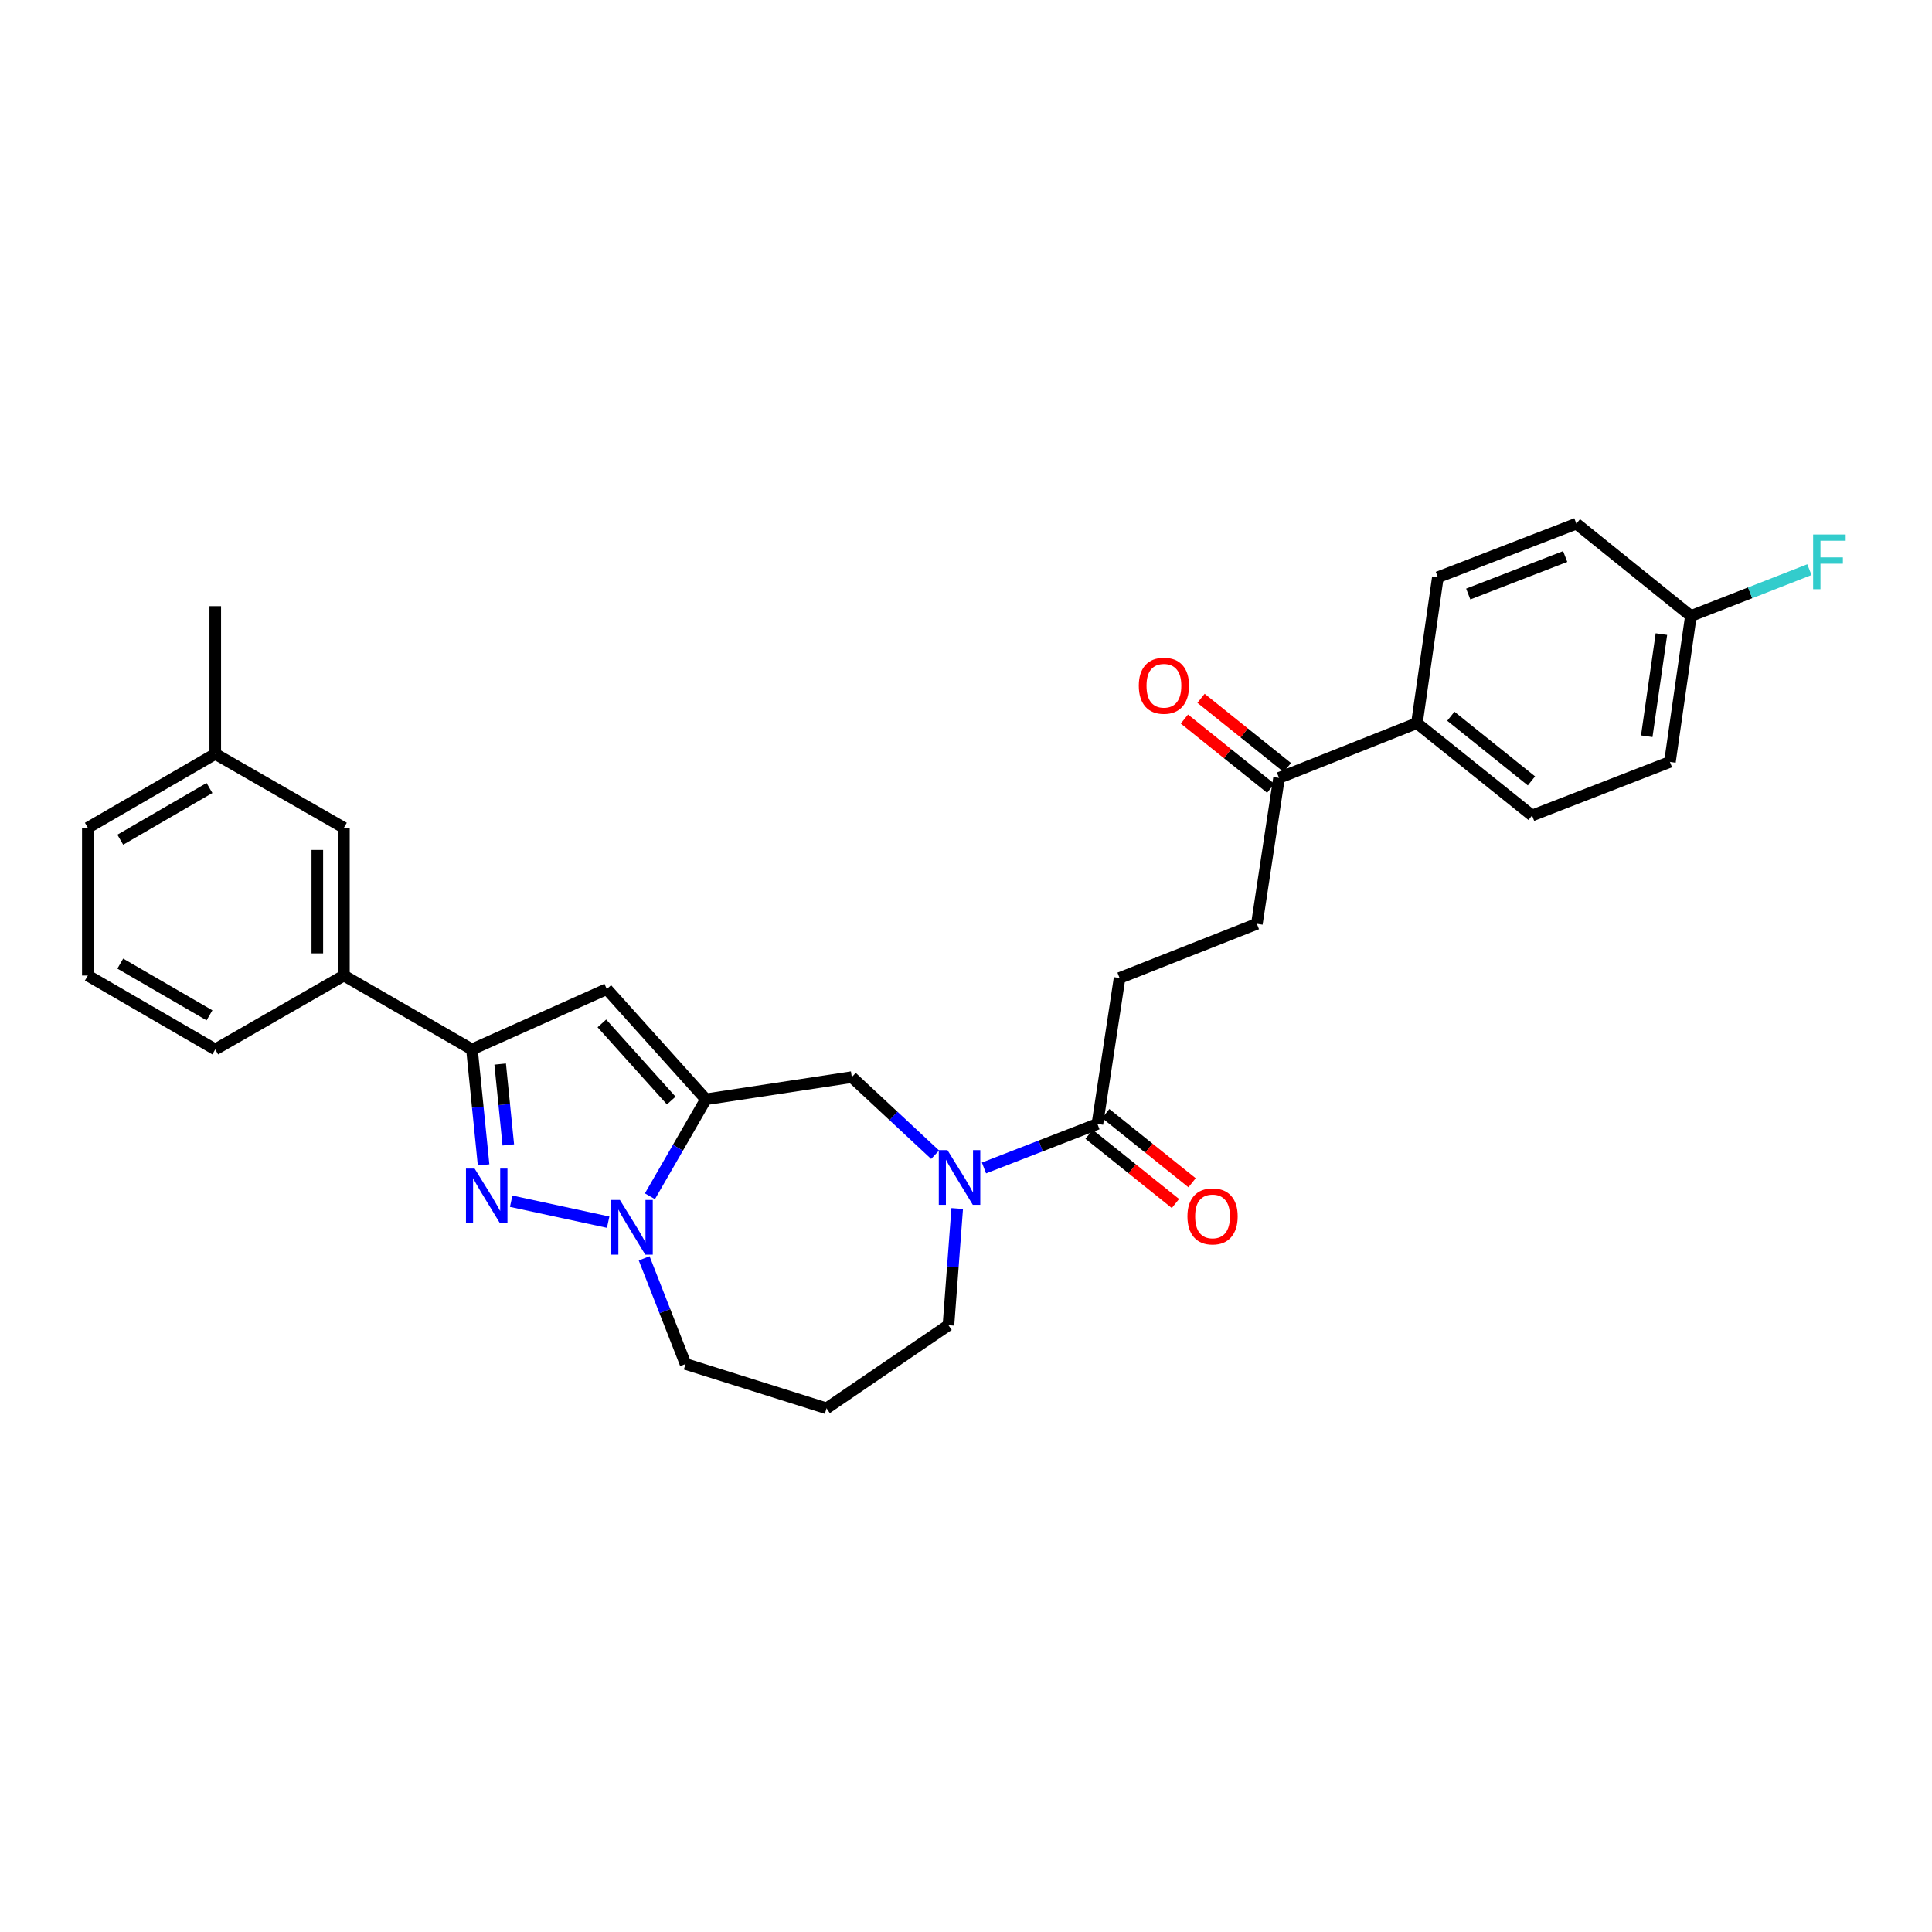 <?xml version='1.0' encoding='iso-8859-1'?>
<svg version='1.1' baseProfile='full'
              xmlns='http://www.w3.org/2000/svg'
                      xmlns:rdkit='http://www.rdkit.org/xml'
                      xmlns:xlink='http://www.w3.org/1999/xlink'
                  xml:space='preserve'
width='1000px' height='1000px' viewBox='0 0 1000 1000'>
<!-- END OF HEADER -->
<rect style='opacity:1.0;fill:#FFFFFF;stroke:none' width='1000' height='1000' x='0' y='0'> </rect>
<path class='bond-1' d='M 365.364,568.991 L 350.882,594.089' style='fill:none;fill-rule:evenodd;stroke:#000000;stroke-width:6px;stroke-linecap:butt;stroke-linejoin:miter;stroke-opacity:1' />
<path class='bond-1' d='M 350.882,594.089 L 336.399,619.187' style='fill:none;fill-rule:evenodd;stroke:#0000FF;stroke-width:6px;stroke-linecap:butt;stroke-linejoin:miter;stroke-opacity:1' />
<path class='bond-2' d='M 365.364,568.991 L 314.07,511.946' style='fill:none;fill-rule:evenodd;stroke:#000000;stroke-width:6px;stroke-linecap:butt;stroke-linejoin:miter;stroke-opacity:1' />
<path class='bond-2' d='M 347.434,569.639 L 311.528,529.707' style='fill:none;fill-rule:evenodd;stroke:#000000;stroke-width:6px;stroke-linecap:butt;stroke-linejoin:miter;stroke-opacity:1' />
<path class='bond-5' d='M 365.364,568.991 L 440.887,557.512' style='fill:none;fill-rule:evenodd;stroke:#000000;stroke-width:6px;stroke-linecap:butt;stroke-linejoin:miter;stroke-opacity:1' />
<path class='bond-0' d='M 264.587,621.751 L 314.785,632.594' style='fill:none;fill-rule:evenodd;stroke:#0000FF;stroke-width:6px;stroke-linecap:butt;stroke-linejoin:miter;stroke-opacity:1' />
<path class='bond-29' d='M 250.307,602.95 L 247.299,573.061' style='fill:none;fill-rule:evenodd;stroke:#0000FF;stroke-width:6px;stroke-linecap:butt;stroke-linejoin:miter;stroke-opacity:1' />
<path class='bond-29' d='M 247.299,573.061 L 244.291,543.172' style='fill:none;fill-rule:evenodd;stroke:#000000;stroke-width:6px;stroke-linecap:butt;stroke-linejoin:miter;stroke-opacity:1' />
<path class='bond-29' d='M 263.101,592.605 L 260.996,571.683' style='fill:none;fill-rule:evenodd;stroke:#0000FF;stroke-width:6px;stroke-linecap:butt;stroke-linejoin:miter;stroke-opacity:1' />
<path class='bond-29' d='M 260.996,571.683 L 258.89,550.76' style='fill:none;fill-rule:evenodd;stroke:#000000;stroke-width:6px;stroke-linecap:butt;stroke-linejoin:miter;stroke-opacity:1' />
<path class='bond-17' d='M 333.419,651.319 L 344.134,678.657' style='fill:none;fill-rule:evenodd;stroke:#0000FF;stroke-width:6px;stroke-linecap:butt;stroke-linejoin:miter;stroke-opacity:1' />
<path class='bond-17' d='M 344.134,678.657 L 354.848,705.995' style='fill:none;fill-rule:evenodd;stroke:#000000;stroke-width:6px;stroke-linecap:butt;stroke-linejoin:miter;stroke-opacity:1' />
<path class='bond-3' d='M 314.07,511.946 L 244.291,543.172' style='fill:none;fill-rule:evenodd;stroke:#000000;stroke-width:6px;stroke-linecap:butt;stroke-linejoin:miter;stroke-opacity:1' />
<path class='bond-7' d='M 244.291,543.172 L 178.007,504.933' style='fill:none;fill-rule:evenodd;stroke:#000000;stroke-width:6px;stroke-linecap:butt;stroke-linejoin:miter;stroke-opacity:1' />
<path class='bond-4' d='M 484.01,597.678 L 462.448,577.595' style='fill:none;fill-rule:evenodd;stroke:#0000FF;stroke-width:6px;stroke-linecap:butt;stroke-linejoin:miter;stroke-opacity:1' />
<path class='bond-4' d='M 462.448,577.595 L 440.887,557.512' style='fill:none;fill-rule:evenodd;stroke:#000000;stroke-width:6px;stroke-linecap:butt;stroke-linejoin:miter;stroke-opacity:1' />
<path class='bond-6' d='M 509.309,604.54 L 538.663,593.136' style='fill:none;fill-rule:evenodd;stroke:#0000FF;stroke-width:6px;stroke-linecap:butt;stroke-linejoin:miter;stroke-opacity:1' />
<path class='bond-6' d='M 538.663,593.136 L 568.017,581.733' style='fill:none;fill-rule:evenodd;stroke:#000000;stroke-width:6px;stroke-linecap:butt;stroke-linejoin:miter;stroke-opacity:1' />
<path class='bond-19' d='M 495.449,625.533 L 493.184,655.726' style='fill:none;fill-rule:evenodd;stroke:#0000FF;stroke-width:6px;stroke-linecap:butt;stroke-linejoin:miter;stroke-opacity:1' />
<path class='bond-19' d='M 493.184,655.726 L 490.919,685.919' style='fill:none;fill-rule:evenodd;stroke:#000000;stroke-width:6px;stroke-linecap:butt;stroke-linejoin:miter;stroke-opacity:1' />
<path class='bond-10' d='M 568.017,581.733 L 579.496,506.21' style='fill:none;fill-rule:evenodd;stroke:#000000;stroke-width:6px;stroke-linecap:butt;stroke-linejoin:miter;stroke-opacity:1' />
<path class='bond-11' d='M 563.711,587.102 L 586.056,605.02' style='fill:none;fill-rule:evenodd;stroke:#000000;stroke-width:6px;stroke-linecap:butt;stroke-linejoin:miter;stroke-opacity:1' />
<path class='bond-11' d='M 586.056,605.02 L 608.401,622.938' style='fill:none;fill-rule:evenodd;stroke:#FF0000;stroke-width:6px;stroke-linecap:butt;stroke-linejoin:miter;stroke-opacity:1' />
<path class='bond-11' d='M 572.323,576.363 L 594.668,594.281' style='fill:none;fill-rule:evenodd;stroke:#000000;stroke-width:6px;stroke-linecap:butt;stroke-linejoin:miter;stroke-opacity:1' />
<path class='bond-11' d='M 594.668,594.281 L 617.013,612.198' style='fill:none;fill-rule:evenodd;stroke:#FF0000;stroke-width:6px;stroke-linecap:butt;stroke-linejoin:miter;stroke-opacity:1' />
<path class='bond-12' d='M 178.007,504.933 L 178.007,428.462' style='fill:none;fill-rule:evenodd;stroke:#000000;stroke-width:6px;stroke-linecap:butt;stroke-linejoin:miter;stroke-opacity:1' />
<path class='bond-12' d='M 164.241,493.462 L 164.241,439.933' style='fill:none;fill-rule:evenodd;stroke:#000000;stroke-width:6px;stroke-linecap:butt;stroke-linejoin:miter;stroke-opacity:1' />
<path class='bond-25' d='M 178.007,504.933 L 111.417,543.172' style='fill:none;fill-rule:evenodd;stroke:#000000;stroke-width:6px;stroke-linecap:butt;stroke-linejoin:miter;stroke-opacity:1' />
<path class='bond-8' d='M 662.024,402.643 L 650.56,478.165' style='fill:none;fill-rule:evenodd;stroke:#000000;stroke-width:6px;stroke-linecap:butt;stroke-linejoin:miter;stroke-opacity:1' />
<path class='bond-9' d='M 662.024,402.643 L 733.402,374.292' style='fill:none;fill-rule:evenodd;stroke:#000000;stroke-width:6px;stroke-linecap:butt;stroke-linejoin:miter;stroke-opacity:1' />
<path class='bond-14' d='M 666.331,397.274 L 643.993,379.357' style='fill:none;fill-rule:evenodd;stroke:#000000;stroke-width:6px;stroke-linecap:butt;stroke-linejoin:miter;stroke-opacity:1' />
<path class='bond-14' d='M 643.993,379.357 L 621.656,361.441' style='fill:none;fill-rule:evenodd;stroke:#FF0000;stroke-width:6px;stroke-linecap:butt;stroke-linejoin:miter;stroke-opacity:1' />
<path class='bond-14' d='M 657.718,408.012 L 635.38,390.096' style='fill:none;fill-rule:evenodd;stroke:#000000;stroke-width:6px;stroke-linecap:butt;stroke-linejoin:miter;stroke-opacity:1' />
<path class='bond-14' d='M 635.38,390.096 L 613.043,372.179' style='fill:none;fill-rule:evenodd;stroke:#FF0000;stroke-width:6px;stroke-linecap:butt;stroke-linejoin:miter;stroke-opacity:1' />
<path class='bond-15' d='M 733.402,374.292 L 793.001,422.099' style='fill:none;fill-rule:evenodd;stroke:#000000;stroke-width:6px;stroke-linecap:butt;stroke-linejoin:miter;stroke-opacity:1' />
<path class='bond-15' d='M 750.955,370.725 L 792.675,404.19' style='fill:none;fill-rule:evenodd;stroke:#000000;stroke-width:6px;stroke-linecap:butt;stroke-linejoin:miter;stroke-opacity:1' />
<path class='bond-16' d='M 733.402,374.292 L 744.239,298.785' style='fill:none;fill-rule:evenodd;stroke:#000000;stroke-width:6px;stroke-linecap:butt;stroke-linejoin:miter;stroke-opacity:1' />
<path class='bond-13' d='M 579.496,506.21 L 650.56,478.165' style='fill:none;fill-rule:evenodd;stroke:#000000;stroke-width:6px;stroke-linecap:butt;stroke-linejoin:miter;stroke-opacity:1' />
<path class='bond-21' d='M 178.007,428.462 L 111.417,390.223' style='fill:none;fill-rule:evenodd;stroke:#000000;stroke-width:6px;stroke-linecap:butt;stroke-linejoin:miter;stroke-opacity:1' />
<path class='bond-23' d='M 793.001,422.099 L 864.356,394.36' style='fill:none;fill-rule:evenodd;stroke:#000000;stroke-width:6px;stroke-linecap:butt;stroke-linejoin:miter;stroke-opacity:1' />
<path class='bond-22' d='M 744.239,298.785 L 815.93,271.046' style='fill:none;fill-rule:evenodd;stroke:#000000;stroke-width:6px;stroke-linecap:butt;stroke-linejoin:miter;stroke-opacity:1' />
<path class='bond-22' d='M 759.96,307.463 L 810.144,288.046' style='fill:none;fill-rule:evenodd;stroke:#000000;stroke-width:6px;stroke-linecap:butt;stroke-linejoin:miter;stroke-opacity:1' />
<path class='bond-18' d='M 354.848,705.995 L 427.817,728.954' style='fill:none;fill-rule:evenodd;stroke:#000000;stroke-width:6px;stroke-linecap:butt;stroke-linejoin:miter;stroke-opacity:1' />
<path class='bond-30' d='M 427.817,728.954 L 490.919,685.919' style='fill:none;fill-rule:evenodd;stroke:#000000;stroke-width:6px;stroke-linecap:butt;stroke-linejoin:miter;stroke-opacity:1' />
<path class='bond-20' d='M 875.2,318.838 L 815.93,271.046' style='fill:none;fill-rule:evenodd;stroke:#000000;stroke-width:6px;stroke-linecap:butt;stroke-linejoin:miter;stroke-opacity:1' />
<path class='bond-24' d='M 875.2,318.838 L 905.874,306.845' style='fill:none;fill-rule:evenodd;stroke:#000000;stroke-width:6px;stroke-linecap:butt;stroke-linejoin:miter;stroke-opacity:1' />
<path class='bond-24' d='M 905.874,306.845 L 936.547,294.853' style='fill:none;fill-rule:evenodd;stroke:#33CCCC;stroke-width:6px;stroke-linecap:butt;stroke-linejoin:miter;stroke-opacity:1' />
<path class='bond-32' d='M 875.2,318.838 L 864.356,394.36' style='fill:none;fill-rule:evenodd;stroke:#000000;stroke-width:6px;stroke-linecap:butt;stroke-linejoin:miter;stroke-opacity:1' />
<path class='bond-32' d='M 859.947,328.209 L 852.356,381.075' style='fill:none;fill-rule:evenodd;stroke:#000000;stroke-width:6px;stroke-linecap:butt;stroke-linejoin:miter;stroke-opacity:1' />
<path class='bond-28' d='M 111.417,390.223 L 111.417,313.744' style='fill:none;fill-rule:evenodd;stroke:#000000;stroke-width:6px;stroke-linecap:butt;stroke-linejoin:miter;stroke-opacity:1' />
<path class='bond-31' d='M 111.417,390.223 L 45.455,428.462' style='fill:none;fill-rule:evenodd;stroke:#000000;stroke-width:6px;stroke-linecap:butt;stroke-linejoin:miter;stroke-opacity:1' />
<path class='bond-31' d='M 108.427,407.868 L 62.253,434.636' style='fill:none;fill-rule:evenodd;stroke:#000000;stroke-width:6px;stroke-linecap:butt;stroke-linejoin:miter;stroke-opacity:1' />
<path class='bond-26' d='M 111.417,543.172 L 45.455,504.933' style='fill:none;fill-rule:evenodd;stroke:#000000;stroke-width:6px;stroke-linecap:butt;stroke-linejoin:miter;stroke-opacity:1' />
<path class='bond-26' d='M 108.427,525.527 L 62.253,498.759' style='fill:none;fill-rule:evenodd;stroke:#000000;stroke-width:6px;stroke-linecap:butt;stroke-linejoin:miter;stroke-opacity:1' />
<path class='bond-27' d='M 45.455,504.933 L 45.455,428.462' style='fill:none;fill-rule:evenodd;stroke:#000000;stroke-width:6px;stroke-linecap:butt;stroke-linejoin:miter;stroke-opacity:1' />
<path  class='atom-1' d='M 245.664 604.856
L 254.944 619.856
Q 255.864 621.336, 257.344 624.016
Q 258.824 626.696, 258.904 626.856
L 258.904 604.856
L 262.664 604.856
L 262.664 633.176
L 258.784 633.176
L 248.824 616.776
Q 247.664 614.856, 246.424 612.656
Q 245.224 610.456, 244.864 609.776
L 244.864 633.176
L 241.184 633.176
L 241.184 604.856
L 245.664 604.856
' fill='#0000FF'/>
<path  class='atom-2' d='M 320.865 621.1
L 330.145 636.1
Q 331.065 637.58, 332.545 640.26
Q 334.025 642.94, 334.105 643.1
L 334.105 621.1
L 337.865 621.1
L 337.865 649.42
L 333.985 649.42
L 324.025 633.02
Q 322.865 631.1, 321.625 628.9
Q 320.425 626.7, 320.065 626.02
L 320.065 649.42
L 316.385 649.42
L 316.385 621.1
L 320.865 621.1
' fill='#0000FF'/>
<path  class='atom-5' d='M 490.395 595.296
L 499.675 610.296
Q 500.595 611.776, 502.075 614.456
Q 503.555 617.136, 503.635 617.296
L 503.635 595.296
L 507.395 595.296
L 507.395 623.616
L 503.515 623.616
L 493.555 607.216
Q 492.395 605.296, 491.155 603.096
Q 489.955 600.896, 489.595 600.216
L 489.595 623.616
L 485.915 623.616
L 485.915 595.296
L 490.395 595.296
' fill='#0000FF'/>
<path  class='atom-12' d='M 614.617 629.604
Q 614.617 622.804, 617.977 619.004
Q 621.337 615.204, 627.617 615.204
Q 633.897 615.204, 637.257 619.004
Q 640.617 622.804, 640.617 629.604
Q 640.617 636.484, 637.217 640.404
Q 633.817 644.284, 627.617 644.284
Q 621.377 644.284, 617.977 640.404
Q 614.617 636.524, 614.617 629.604
M 627.617 641.084
Q 631.937 641.084, 634.257 638.204
Q 636.617 635.284, 636.617 629.604
Q 636.617 624.044, 634.257 621.244
Q 631.937 618.404, 627.617 618.404
Q 623.297 618.404, 620.937 621.204
Q 618.617 624.004, 618.617 629.604
Q 618.617 635.324, 620.937 638.204
Q 623.297 641.084, 627.617 641.084
' fill='#FF0000'/>
<path  class='atom-15' d='M 589.44 354.931
Q 589.44 348.131, 592.8 344.331
Q 596.16 340.531, 602.44 340.531
Q 608.72 340.531, 612.08 344.331
Q 615.44 348.131, 615.44 354.931
Q 615.44 361.811, 612.04 365.731
Q 608.64 369.611, 602.44 369.611
Q 596.2 369.611, 592.8 365.731
Q 589.44 361.851, 589.44 354.931
M 602.44 366.411
Q 606.76 366.411, 609.08 363.531
Q 611.44 360.611, 611.44 354.931
Q 611.44 349.371, 609.08 346.571
Q 606.76 343.731, 602.44 343.731
Q 598.12 343.731, 595.76 346.531
Q 593.44 349.331, 593.44 354.931
Q 593.44 360.651, 595.76 363.531
Q 598.12 366.411, 602.44 366.411
' fill='#FF0000'/>
<path  class='atom-25' d='M 938.471 276.648
L 955.311 276.648
L 955.311 279.888
L 942.271 279.888
L 942.271 288.488
L 953.871 288.488
L 953.871 291.768
L 942.271 291.768
L 942.271 304.968
L 938.471 304.968
L 938.471 276.648
' fill='#33CCCC'/>
</svg>
